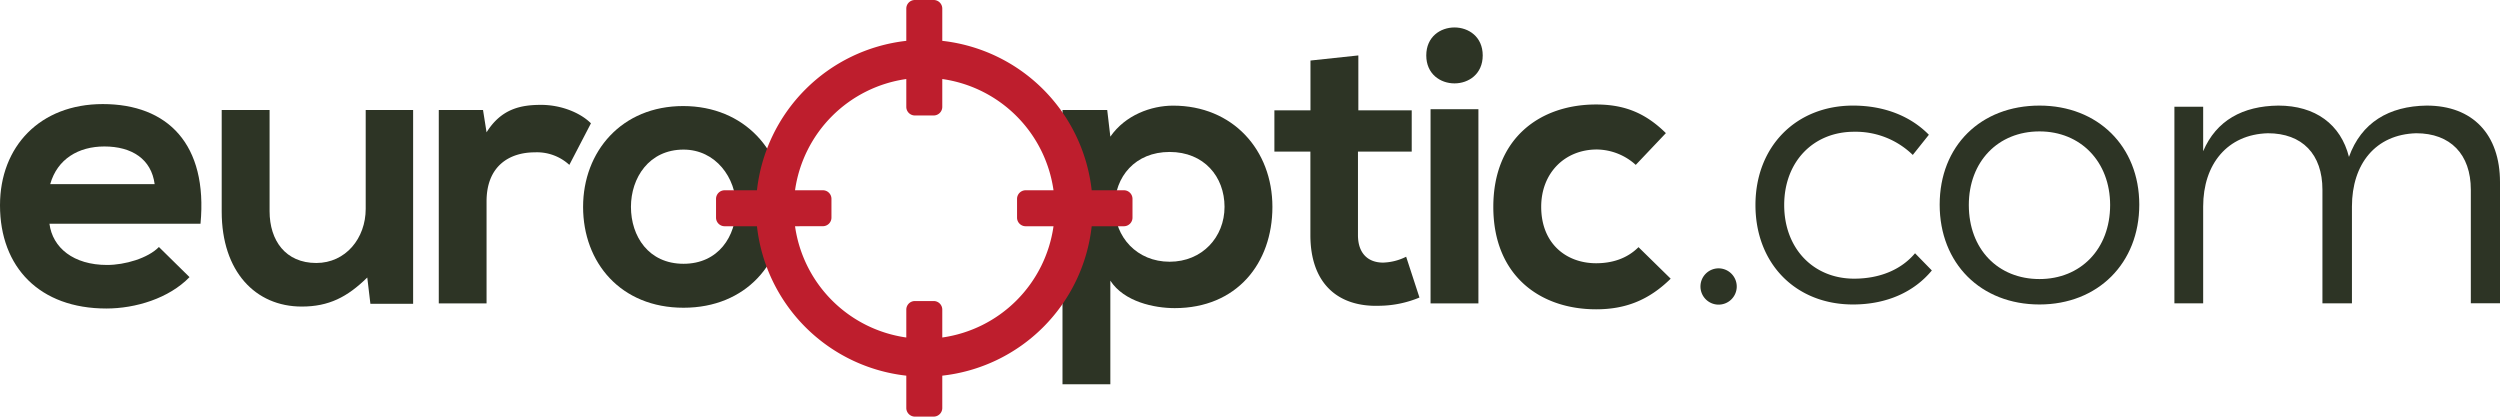 <svg xmlns="http://www.w3.org/2000/svg" width="974.29" height="162.33" viewBox="0 0 974.29 162.33"><defs><style>.cls-1{fill:#2d3425;}.cls-2{fill:#be1e2d;}</style></defs><title>logo</title><g id="Layer_2" data-name="Layer 2"><g id="Layer_1-2" data-name="Layer 1"><path class="cls-1" d="M676.83,112a7.07,7.07,0,1,1-7-7.42A7.1,7.1,0,0,1,676.83,112Z"/><path class="cls-1" d="M722.57,51.35c-15.88,0-27.24,11.66-27.24,28.56s11.36,28.69,27.24,28.69c10,0,18.36-3.49,23.75-9.9l6.55,6.7c-6.85,8.3-17.48,13.26-30.74,13.26-22.29,0-38-15.88-38-38.75s15.88-38.76,38-38.76c12.39,0,22.58,4.23,29.58,11.37l-6.27,7.86A31.86,31.86,0,0,0,722.57,51.35Z"/><path class="cls-1" d="M833.71,79.76c0,22.87-16.17,38.9-38.89,38.9-22.87,0-38.9-16-38.9-38.9s16-38.61,38.9-38.61C817.54,41.15,833.71,57,833.71,79.76Zm-66.43.15c0,17.19,11.37,28.84,27.54,28.84,16,0,27.53-11.65,27.53-28.84,0-16.9-11.51-28.7-27.53-28.7C778.65,51.21,767.28,63,767.28,79.91Z"/><path class="cls-1" d="M974.29,71v47.2H962.92V73.93c0-13.84-8-22-21.27-22-15.88.44-25.06,12-25.06,28.56v37.73h-11.5V73.93c0-13.84-7.87-22-21.27-22-15.74.44-25.21,12-25.21,28.56v37.73H847.4V41.59h11.21V58.93c5.1-12,15.45-17.63,29.29-17.78,14.42,0,24.33,7.29,27.53,20,4.81-13.4,15.59-19.81,30.3-20C963.65,41.15,974.29,52.37,974.29,71Z"/><path class="cls-1" d="M19.27,87.2c1.22,9.33,9.33,16.06,22.48,16.06,6.88,0,15.9-2.6,20.18-7L73.86,108c-8,8.26-21,12.23-32.42,12.23C15.45,120.23,0,104.18,0,80,0,57.08,15.6,40.56,40.06,40.56c25.24,0,41,15.6,38.08,46.64Zm41-15.44C59,62,51.38,57.08,40.68,57.08c-10.1,0-18.35,4.89-21.11,14.68Z"/><path class="cls-1" d="M105.06,42.86V82.31c0,11.47,6.26,20.18,18.19,20.18,11.47,0,19.27-9.63,19.27-21.1V42.86H161V118.4H144.35l-1.22-10.25c-7.8,7.65-15,11.32-25.54,11.32-18,0-31.19-13.61-31.19-37V42.86Z"/><path class="cls-1" d="M188.24,42.86l1.38,8.71c5.81-9.33,13.61-10.7,21.25-10.7,7.8,0,15.3,3.06,19.43,7.19l-8.42,16.2a18.61,18.61,0,0,0-13.45-4.89c-9.79,0-18.81,5.2-18.81,19.12v39.76H171V42.86Z"/><path class="cls-1" d="M305.68,80.63c0,21.71-14.83,39.3-39.3,39.3s-39.14-17.59-39.14-39.3c0-21.56,15-39.3,39-39.3S305.68,59.07,305.68,80.63Zm-59.79,0c0,11.47,6.88,22.17,20.49,22.17s20.49-10.7,20.49-22.17c0-11.32-7.95-22.33-20.49-22.33C252.93,58.3,245.89,69.31,245.89,80.63Z"/><path class="cls-1" d="M414.07,149.75V42.86H431.5l1.22,10.4c5.82-8.42,15.91-12.09,24.47-12.09,23.25,0,38.69,17.28,38.69,39.46,0,22-13.91,39.45-38.08,39.45-7.95,0-19.72-2.45-25.08-10.7v40.37Zm63.15-69.12c0-11.78-8-21.41-21.4-21.41s-21.41,9.63-21.41,21.41S443.12,102,455.82,102,477.22,92.4,477.22,80.63Z"/><path class="cls-1" d="M529.37,21.6V43h20.8V59.07H529.22V91.64c0,7.18,4,10.7,9.78,10.7a21.45,21.45,0,0,0,9-2.29l5.19,15.9a41.59,41.59,0,0,1-15.44,3.21c-16.36.61-27.07-8.71-27.07-27.52V59.07H496.65V43h14.06V23.59Z"/><path class="cls-1" d="M577.84,21.6c0,14.53-22,14.53-22,0S577.84,7.07,577.84,21.6ZM557.51,42.55v75.7h18.65V42.55Z"/><path class="cls-1" d="M651.09,108.61c-8.71,8.56-17.89,11.93-29.05,11.93-21.87,0-40.07-13.15-40.07-39.91S600.17,40.72,622,40.72c10.7,0,19,3.05,27.22,11.16L637.48,64.26a22.92,22.92,0,0,0-15.14-6c-12.54,0-21.71,9.18-21.71,22.33,0,14.37,9.78,22,21.41,22,6,0,11.92-1.68,16.51-6.27Z"/><path class="cls-2" d="M438,74.15H425.45a65.92,65.92,0,0,0-58.23-58.23V3.35A3.35,3.35,0,0,0,363.87,0h-7.33a3.34,3.34,0,0,0-3.34,3.35V15.92A65.92,65.92,0,0,0,295,74.15H282.4a3.36,3.36,0,0,0-3.35,3.35v7.32a3.35,3.35,0,0,0,3.35,3.35H295A65.9,65.9,0,0,0,353.2,146.4V159a3.36,3.36,0,0,0,3.35,3.36h7.32a3.36,3.36,0,0,0,3.35-3.36V146.4a65.9,65.9,0,0,0,58.23-58.23H438a3.35,3.35,0,0,0,3.35-3.35V77.49A3.35,3.35,0,0,0,438,74.15Zm-117.31,14a3.34,3.34,0,0,0,3.34-3.35V77.49a3.34,3.34,0,0,0-3.34-3.34H309.84A51,51,0,0,1,353.2,30.8V41.66A3.34,3.34,0,0,0,356.54,45h7.33a3.35,3.35,0,0,0,3.35-3.35V30.8a51,51,0,0,1,43.35,43.35H399.71a3.36,3.36,0,0,0-3.35,3.35v7.32a3.35,3.35,0,0,0,3.35,3.35h10.86a51,51,0,0,1-43.35,43.36V120.66a3.34,3.34,0,0,0-3.35-3.34h-7.32a3.34,3.34,0,0,0-3.35,3.34v10.87a51,51,0,0,1-43.36-43.36Z"/></g></g></svg>